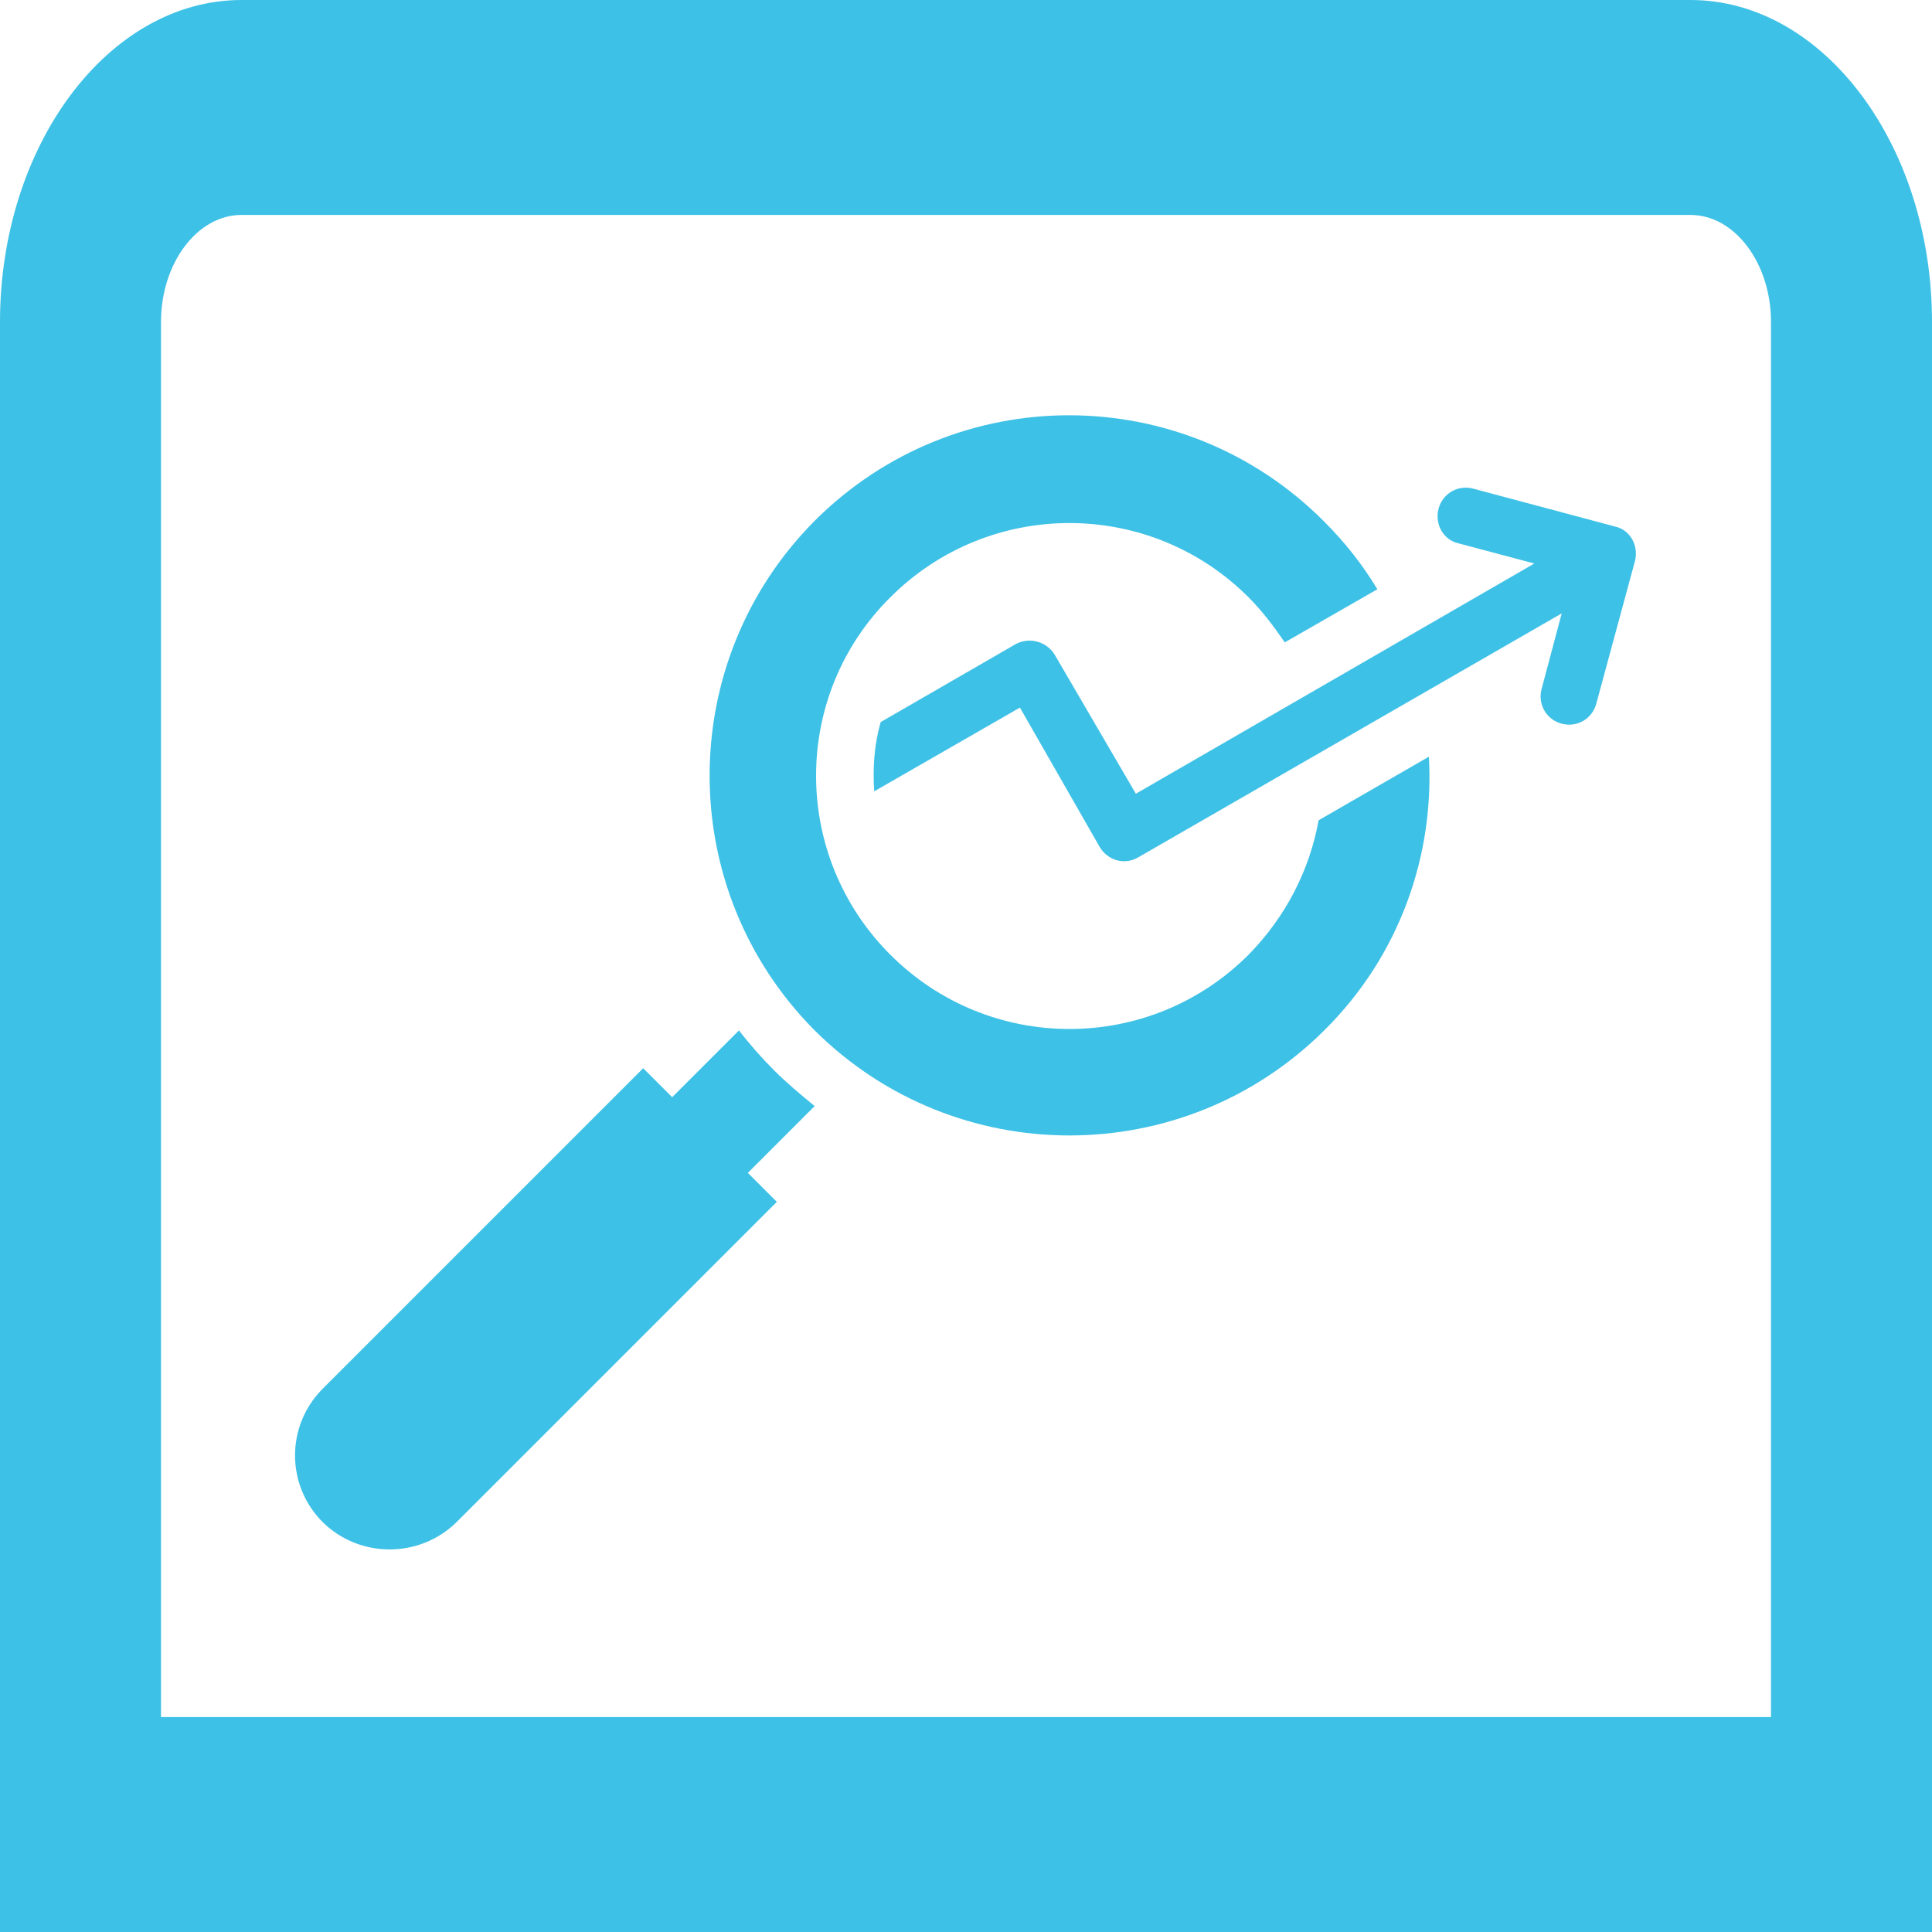 <?xml version="1.0" encoding="UTF-8"?>
<svg xmlns="http://www.w3.org/2000/svg" xmlns:xlink="http://www.w3.org/1999/xlink" version="1.1" id="Layer_1" x="0px" y="0px" viewBox="0 0 24 24" style="enable-background:new 0 0 24 24;" xml:space="preserve">
<style type="text/css">
	.st0{fill:#3EC1E6;}
</style>
<path class="st0" d="M24,4v20H0V4c0-2.2,1.35-4,3-4h18C22.65,0,24,1.8,24,4z M22,4c0-0.73-0.45-1.33-1-1.33H3c-0.55,0-1,0.6-1,1.33  v17.33h20V4z M9.29,14.57l0.83-0.83c-0.17-0.14-0.34-0.28-0.5-0.44c-0.16-0.16-0.31-0.33-0.44-0.5l-0.83,0.83l-0.36-0.36l-3.98,3.98  c-0.46,0.46-0.46,1.2,0,1.66c0.46,0.45,1.2,0.45,1.66,0l3.98-3.98L9.29,14.57z M10.12,6.47c-1.74,1.75-1.74,4.58,0,6.33  c1.75,1.74,4.58,1.74,6.33,0c0.94-0.93,1.37-2.18,1.3-3.4l-1.37,0.79c-0.11,0.61-0.4,1.19-0.87,1.67c-1.23,1.23-3.22,1.23-4.45,0  c-1.23-1.23-1.23-3.22,0-4.44c1.23-1.23,3.22-1.23,4.45,0c0.17,0.17,0.32,0.37,0.45,0.56l1.15-0.66c-0.18-0.3-0.4-0.58-0.66-0.84  C14.7,4.72,11.87,4.72,10.12,6.47L10.12,6.47z M13.1,8.13C13,7.97,12.79,7.91,12.62,8l-1.68,0.97c-0.08,0.28-0.1,0.57-0.08,0.86  l1.81-1.04l0.99,1.73c0.1,0.17,0.31,0.23,0.48,0.13l5.26-3.03l-0.25,0.94c-0.05,0.19,0.06,0.38,0.25,0.43  c0.19,0.05,0.38-0.06,0.43-0.25l0.48-1.77c0.05-0.19-0.06-0.39-0.25-0.43L18.3,6.07c-0.19-0.05-0.38,0.06-0.43,0.25  c-0.05,0.19,0.06,0.39,0.25,0.43l0.94,0.25l-4.95,2.86L13.1,8.13z"></path>
</svg>

